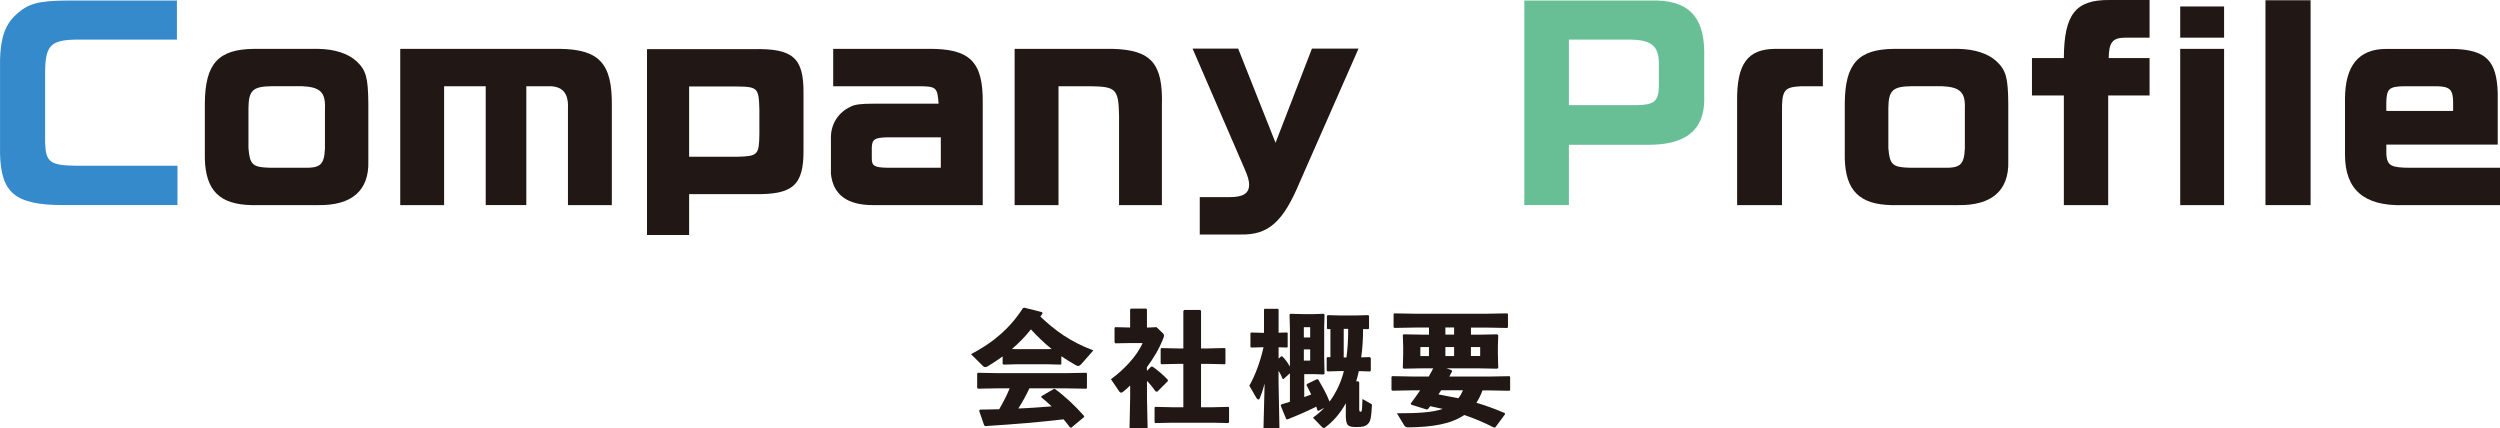 <?xml version="1.0" encoding="UTF-8"?>
<svg id="uuid-6856c21e-4cc3-43d8-b8ca-95c1ac4361de" xmlns="http://www.w3.org/2000/svg" viewBox="0 0 682.1 116.82">
<defs>
  <style>
    .uuid-b71bd16f-e095-4a5d-ac1c-623427cdd28f {
      fill:#358acb;
    }
    .uuid-b71bd16f-e095-4a5d-ac1c-623427cdd28f,
    .uuid-51aed080-0d1d-454f-a364-38403b79341f,
    .uuid-bf5076aa-244f-4a4b-bbe5-a9a9cdaa15c6 {
      stroke-width:0px;
    }
    .uuid-51aed080-0d1d-454f-a364-38403b79341f {
      fill:#211714;
    }
    .uuid-bf5076aa-244f-4a4b-bbe5-a9a9cdaa15c6 {
      fill:#68bf96;
    }
  </style>
</defs>

<g id="uuid-de8ab0c8-3bb0-4fbe-984b-bd254c632d15">

  <g class="ttl_animation">
    <g>
      <path class="uuid-b71bd16f-e095-4a5d-ac1c-623427cdd28f" d="M48.28,10.81h-27.67c-6.8.14-8.23,1.63-8.3,8.84v19.17c.14,5.37,1.36,6.32,8.3,6.39h27.81v10.74h-31.48c-12.78-.07-16.66-3.26-16.93-14.01v-25.57C.14,10.47,1.36,6.8,4.28,4.08,7.68.95,10.33.2,18.56.14h29.71v10.68Z"/>
    </g>
    <g>
      <path class="uuid-51aed080-0d1d-454f-a364-38403b79341f" d="M86.76,13.33c4.49.07,8.16,1.22,10.54,3.4,2.58,2.45,3.13,4.42,3.2,11.56v15.77c.2,7.89-4.49,12.03-13.6,11.9h-18.36c-8.63-.2-12.44-4.01-12.65-12.71v-15.03c.07-10.88,3.67-14.82,13.53-14.89h17.34ZM88.67,29.44c.14-4.28-1.36-5.71-6.26-5.92h-8.23c-5.17.07-6.32,1.09-6.39,5.92v10.95c.34,4.49,1.16,5.24,5.64,5.37h9.38c4.62.14,5.64-.82,5.85-5.24v-11.08Z"/>
    </g>
    <g>
      <path class="uuid-51aed080-0d1d-454f-a364-38403b79341f" d="M152.72,13.33c10.81.14,14.35,4.01,14.21,15.5v27.13h-11.97v-26.38c.2-4.15-1.5-6.12-5.24-6.05h-6.12v32.43h-11.08V23.53h-11.35v32.43h-11.97V13.33h43.52Z"/>
    </g>
    <g>
      <path class="uuid-51aed080-0d1d-454f-a364-38403b79341f" d="M176.53,13.4h29.17c10.67-.2,13.6,2.38,13.53,12.03v15.5c.07,9.66-2.92,12.24-13.53,12.03h-17.68v11.15h-11.49V13.4ZM188.02,42.77h13.05c5.71-.14,6.05-.48,6.12-6.32v-6.53c-.14-5.92-.48-6.26-6.12-6.32h-13.05v19.17Z"/>
    </g>
    <g>
      <path class="uuid-51aed080-0d1d-454f-a364-38403b79341f" d="M238.13,55.96c-7,0-10.81-2.86-11.42-8.5v-9.99c0-3.6,1.97-6.73,5.24-8.3,1.29-.68,2.86-.88,6.39-.88h17.75c-.34-4.49-.61-4.76-5.64-4.76h-23.12v-10.2h25.77c11.49-.14,15.16,3.4,15.03,14.75v27.88h-29.98ZM256.69,37.47h-14.55c-3.47.07-4.22.54-4.28,2.79v3.06c0,1.97.82,2.38,4.28,2.45h14.55v-8.29Z"/>
    </g>
    <g>
      <path class="uuid-51aed080-0d1d-454f-a364-38403b79341f" d="M303.48,13.33c10.61.27,13.87,3.94,13.53,15.43v27.2h-11.69v-24.41c-.14-7.28-.82-7.96-8.02-8.02h-8.5v32.43h-11.97V13.33h26.65Z"/>
    </g>
    <g>
      <path class="uuid-51aed080-0d1d-454f-a364-38403b79341f" d="M337.82,13.26l10.2,25.7,9.93-25.7h12.71l-15.98,36.31c-4.56,10.95-8.57,14.55-16.05,14.41h-11.29v-10.2h8.23c3.6,0,5.24-1.02,5.24-3.4,0-1.09-.34-2.24-1.22-4.28l-14.21-32.84h12.44Z"/>
    </g>
    <g>
      <path class="uuid-bf5076aa-244f-4a4b-bbe5-a9a9cdaa15c6" d="M450.29.14c10.06-.27,14.55,4.01,14.69,13.87v13.39c-.07,8.02-5.03,12.04-14.82,12.1h-22.1v16.45h-12.17V.14h34.4ZM446.35,28.69c5.03-.07,6.19-1.02,6.26-5.3v-6.26c-.07-4.62-2.11-6.26-7.89-6.32h-16.66v17.88h18.29Z"/>
    </g>
    <g>
      <path class="uuid-51aed080-0d1d-454f-a364-38403b79341f" d="M497.35,23.53h-5.85c-4.76.2-5.37,1.09-5.3,7.14v25.29h-12.24v-28.22c-.14-10.27,2.79-14.35,10.4-14.41h12.99v10.2Z"/>
    </g>
    <g>
      <path class="uuid-51aed080-0d1d-454f-a364-38403b79341f" d="M534.2,13.33c4.49.07,8.16,1.22,10.54,3.4,2.58,2.45,3.13,4.42,3.2,11.56v15.77c.2,7.89-4.49,12.03-13.6,11.9h-18.36c-8.64-.2-12.44-4.01-12.65-12.71v-15.03c.07-10.88,3.67-14.82,13.53-14.89h17.34ZM536.1,29.44c.14-4.28-1.36-5.71-6.26-5.92h-8.23c-5.17.07-6.32,1.09-6.39,5.92v10.95c.34,4.49,1.16,5.24,5.64,5.37h9.38c4.62.14,5.64-.82,5.85-5.24v-11.08Z"/>
    </g>
    <g>
      <path class="uuid-51aed080-0d1d-454f-a364-38403b79341f" d="M554.4,15.84h8.7c.07-11.97,3.2-15.91,12.44-15.84h10.95v10.27h-6.73c-3.4.07-4.35,1.29-4.42,5.58h11.15v10.2h-11.29v29.92h-12.1v-29.92h-8.7v-10.2ZM606.82,1.77v8.5h-11.97V1.77h11.97ZM594.85,13.33h11.97v42.63h-11.97V13.33Z"/>
    </g>
    <g>
      <path class="uuid-51aed080-0d1d-454f-a364-38403b79341f" d="M630.42.07v55.89h-12.31V.07h12.31Z"/>
    </g>
    <g>
      <path class="uuid-51aed080-0d1d-454f-a364-38403b79341f" d="M651.09,39.44v2.79c.27,2.99,1.36,3.54,6.6,3.54h24.41v10.2h-26.45c-10.61.27-15.84-4.22-15.84-13.73v-15.43c.07-8.91,3.74-13.39,11.08-13.46h18.56c8.84.27,11.76,3.2,12.03,12.03v14.07h-30.39ZM669.31,30.26v-2.58c-.07-3.26-.95-4.08-4.49-4.15h-8.84c-4.15.07-4.83.68-4.9,4.49v2.24h18.22Z"/>
    </g>
  </g>

  <g class="ttl_animation">
    <g>
      <path class="uuid-51aed080-0d1d-454f-a364-38403b79341f" d="M289.57,99.31l-.2.17-3.81-.1h-7.99l-3.77.1-.24-.2v-2.04c-1.22.92-2.55,1.77-3.94,2.62-.34.2-.61.31-.82.31s-.37-.07-.54-.24l-3.33-3.3c5.98-3.09,10.64-7.07,14.18-12.58l.37-.1,4.86,1.22.1.34c-.2.31-.41.58-.58.88,3.94,3.67,7.85,6.73,14.45,9.21l-3.2,3.64c-.37.44-.68.61-.95.61-.2,0-.37-.07-.61-.2-1.39-.78-2.72-1.6-3.98-2.45v2.11ZM280.87,105.94c-.88,1.9-1.9,3.74-3.03,5.51,3.03-.1,6.05-.34,9.08-.58-.92-.88-1.84-1.7-2.82-2.48l.07-.31,3.33-1.94.31-.03c2.92,2.14,5.68,4.76,7.99,7.41l-.03.27-3.47,2.89-.34-.03c-.58-.78-1.16-1.53-1.77-2.24-7.41.85-13.33,1.33-21.35,1.84l-.31-.17-1.39-4.01.24-.31c1.9-.03,3.6-.07,5.24-.1,1.05-1.84,2.07-3.74,2.86-5.71h-3.16l-5.47.1-.24-.2v-3.94l.2-.2,5.51.1h18.53l5.51-.1.2.17v4.01l-.2.17-5.51-.1h-9.96ZM286.92,95.23c-2.01-1.67-3.91-3.43-5.64-5.37-1.53,1.94-3.3,3.77-5.2,5.37l1.5.03h7.99l1.36-.03Z"/>
    </g>
    <g>
      <path class="uuid-51aed080-0d1d-454f-a364-38403b79341f" d="M314.09,100.03l.41.03c1.19.82,3.09,2.38,4.15,3.6l-.03.34-2.86,2.86-.44-.03c-.65-.92-1.46-1.97-2.38-2.92v4.56l.17,8.36h-4.93l.17-8.36v-3.3c-.61.61-1.26,1.19-1.9,1.7-.24.17-.41.27-.58.27s-.34-.1-.48-.31l-2.28-3.37c3.43-2.48,7.14-6.36,8.63-9.86h-3.3l-4.15.07-.2-.27v-3.94l.2-.2,4.05.1v-4.93l.24-.24h4.15l.2.27v4.9h.54l2.07-.1,1.8,1.73c.1.1.24.34.24.61,0,.17-.03.31-.1.48-1.19,3.16-2.86,5.81-4.56,8.09v1.02l1.16-1.16ZM329.66,95.06l4.49-.1.2.17v4.08l-.2.17-4.49-.1h-1.97v11.83h3.3l4.15-.1.2.17v4.01l-.24.24-4.11-.1h-11.29l-4.45.1-.24-.2v-4.05l.2-.17,4.49.1h3.16v-11.83h-1.5l-4.45.1-.24-.2v-4.01l.2-.2,4.49.1h1.5v-10.23l.24-.27h4.35l.24.24v10.27h1.97Z"/>
    </g>
    <g>
      <path class="uuid-51aed080-0d1d-454f-a364-38403b79341f" d="M350.16,103.46l-.2-.1c-.34-.82-.71-1.53-1.12-2.21v2.92l.24,12.71h-4.35l.31-12.14c-.34,1.36-.78,2.69-1.33,4.05-.07.2-.2.31-.37.31s-.37-.14-.51-.37l-1.97-3.4c1.36-2.31,2.92-6.15,3.88-10.5l-3.33.1-.24-.2v-3.71l.2-.2,3.5.1v-6.36l.14-.2h3.67l.17.2v6.32l2.31-.07.17.17v3.77l-.17.17-2.31-.07v3.09l.71-.61h.31c.85.88,1.39,1.6,2.07,2.79v-10.33l-.1-3.84.2-.24,3.81.1h2.41l2.89-.1.24.24-.1,3.33v8.4l.1,4.35-.24.24-2.89-.1h-2.41v6.25c.65-.2,1.26-.44,1.9-.71-.41-.78-.82-1.6-1.29-2.55l.17-.31,2.75-1.33.34.2c1.22,2.14,2.18,3.74,3.03,5.95.78-1.02,1.43-2.11,2.01-3.23.78-1.53,1.43-3.2,1.9-5.1h-.85l-3.6.1-.24-.24v-3.47l.2-.2.82.03v-7.68l-.75.03-.2-.2v-3.43l.2-.2,3.74.1h3.6l3.71-.1.24.2v3.43l-.24.2-1.39-.03c0,2.75-.17,5.34-.51,7.72l2.38-.07.24.31v3.37l-.24.24-3.03-.1c-.2.95-.44,1.87-.71,2.79h.58l.24.27v7.24c0,.71.1.78.44.78.31,0,.34-.44.44-3.47l2.24,1.26c.37.2.37.24.34.58-.17,2.99-.31,4.18-1.05,4.93-.75.78-1.7.88-3.09.88-2.38,0-2.99-.27-2.99-3.37l.03-2.99v-.14c-1.7,3.03-3.57,5.03-5.71,6.66-.1.07-.2.1-.31.1-.17,0-.37-.14-.51-.27l-2.45-2.55c1.16-.82,2.18-1.73,3.09-2.69l-1.6.85-.27-.17c-.1-.34-.2-.68-.31-.99-2.38,1.19-4.86,2.28-7.85,3.47l-.34-.03-1.53-3.74.24-.34c.78-.24,1.56-.44,2.28-.68v-7.79l-1.77,1.6ZM355.74,92.07h1.73v-2.79h-1.73v2.79ZM357.47,98.39v-3.06h-1.73v3.06h1.73ZM367.36,97.54c.31-2.21.48-4.69.48-7.62v-.2h-1.22v7.82h.75Z"/>
    </g>
    <g>
      <path class="uuid-51aed080-0d1d-454f-a364-38403b79341f" d="M404.49,106.49c-.41,1.19-.99,2.35-1.67,3.4,2.55.75,5.07,1.67,7.75,2.82l.07.31-2.65,3.57-.37.07c-2.72-1.39-5.37-2.52-8.12-3.43-3.67,2.52-8.87,3.3-15.33,3.37-.48,0-.78-.1-1.09-.61l-1.94-3.23c5.54,0,9.59-.2,12.51-1.19-1.12-.27-2.28-.51-3.43-.75-.2.27-.37.54-.58.78l-.34.14-4.28-1.33-.1-.34c.92-1.22,1.77-2.41,2.55-3.57h-2.04l-5.54.1-.24-.2v-3.57l.2-.2,5.58.1h4.39c.44-.75.82-1.5,1.22-2.24h-2.86l-5.2.1-.24-.24.1-3.67v-2.24l-.1-3.03.24-.2,5.2.1h1.7v-1.94h-3.71l-5.71.1-.24-.2v-3.57l.2-.2,5.75.1h19.31l5.75-.1.2.17v3.64l-.2.17-5.75-.1h-4.15v1.94h2.01l5.17-.1.27.27-.1,2.96v2.24l.1,3.67-.27.24-5.17-.1h-8.7l1.43.51.14.27c-.24.48-.51.99-.78,1.46h10.81l5.58-.1.2.17v3.64l-.2.17-5.58-.1h-1.73ZM387.53,94.69v2.45h2.35v-2.45h-2.35ZM393.21,106.49c-.24.37-.48.75-.75,1.12,1.84.34,3.64.68,5.44,1.05.54-.68.92-1.39,1.26-2.18h-5.95ZM394.36,89.35v1.94h2.38v-1.94h-2.38ZM396.74,94.69h-2.38v2.45h2.38v-2.45ZM403.85,97.14v-2.45h-2.52v2.45h2.52Z"/>
    </g>
  </g>

</g>

</svg>